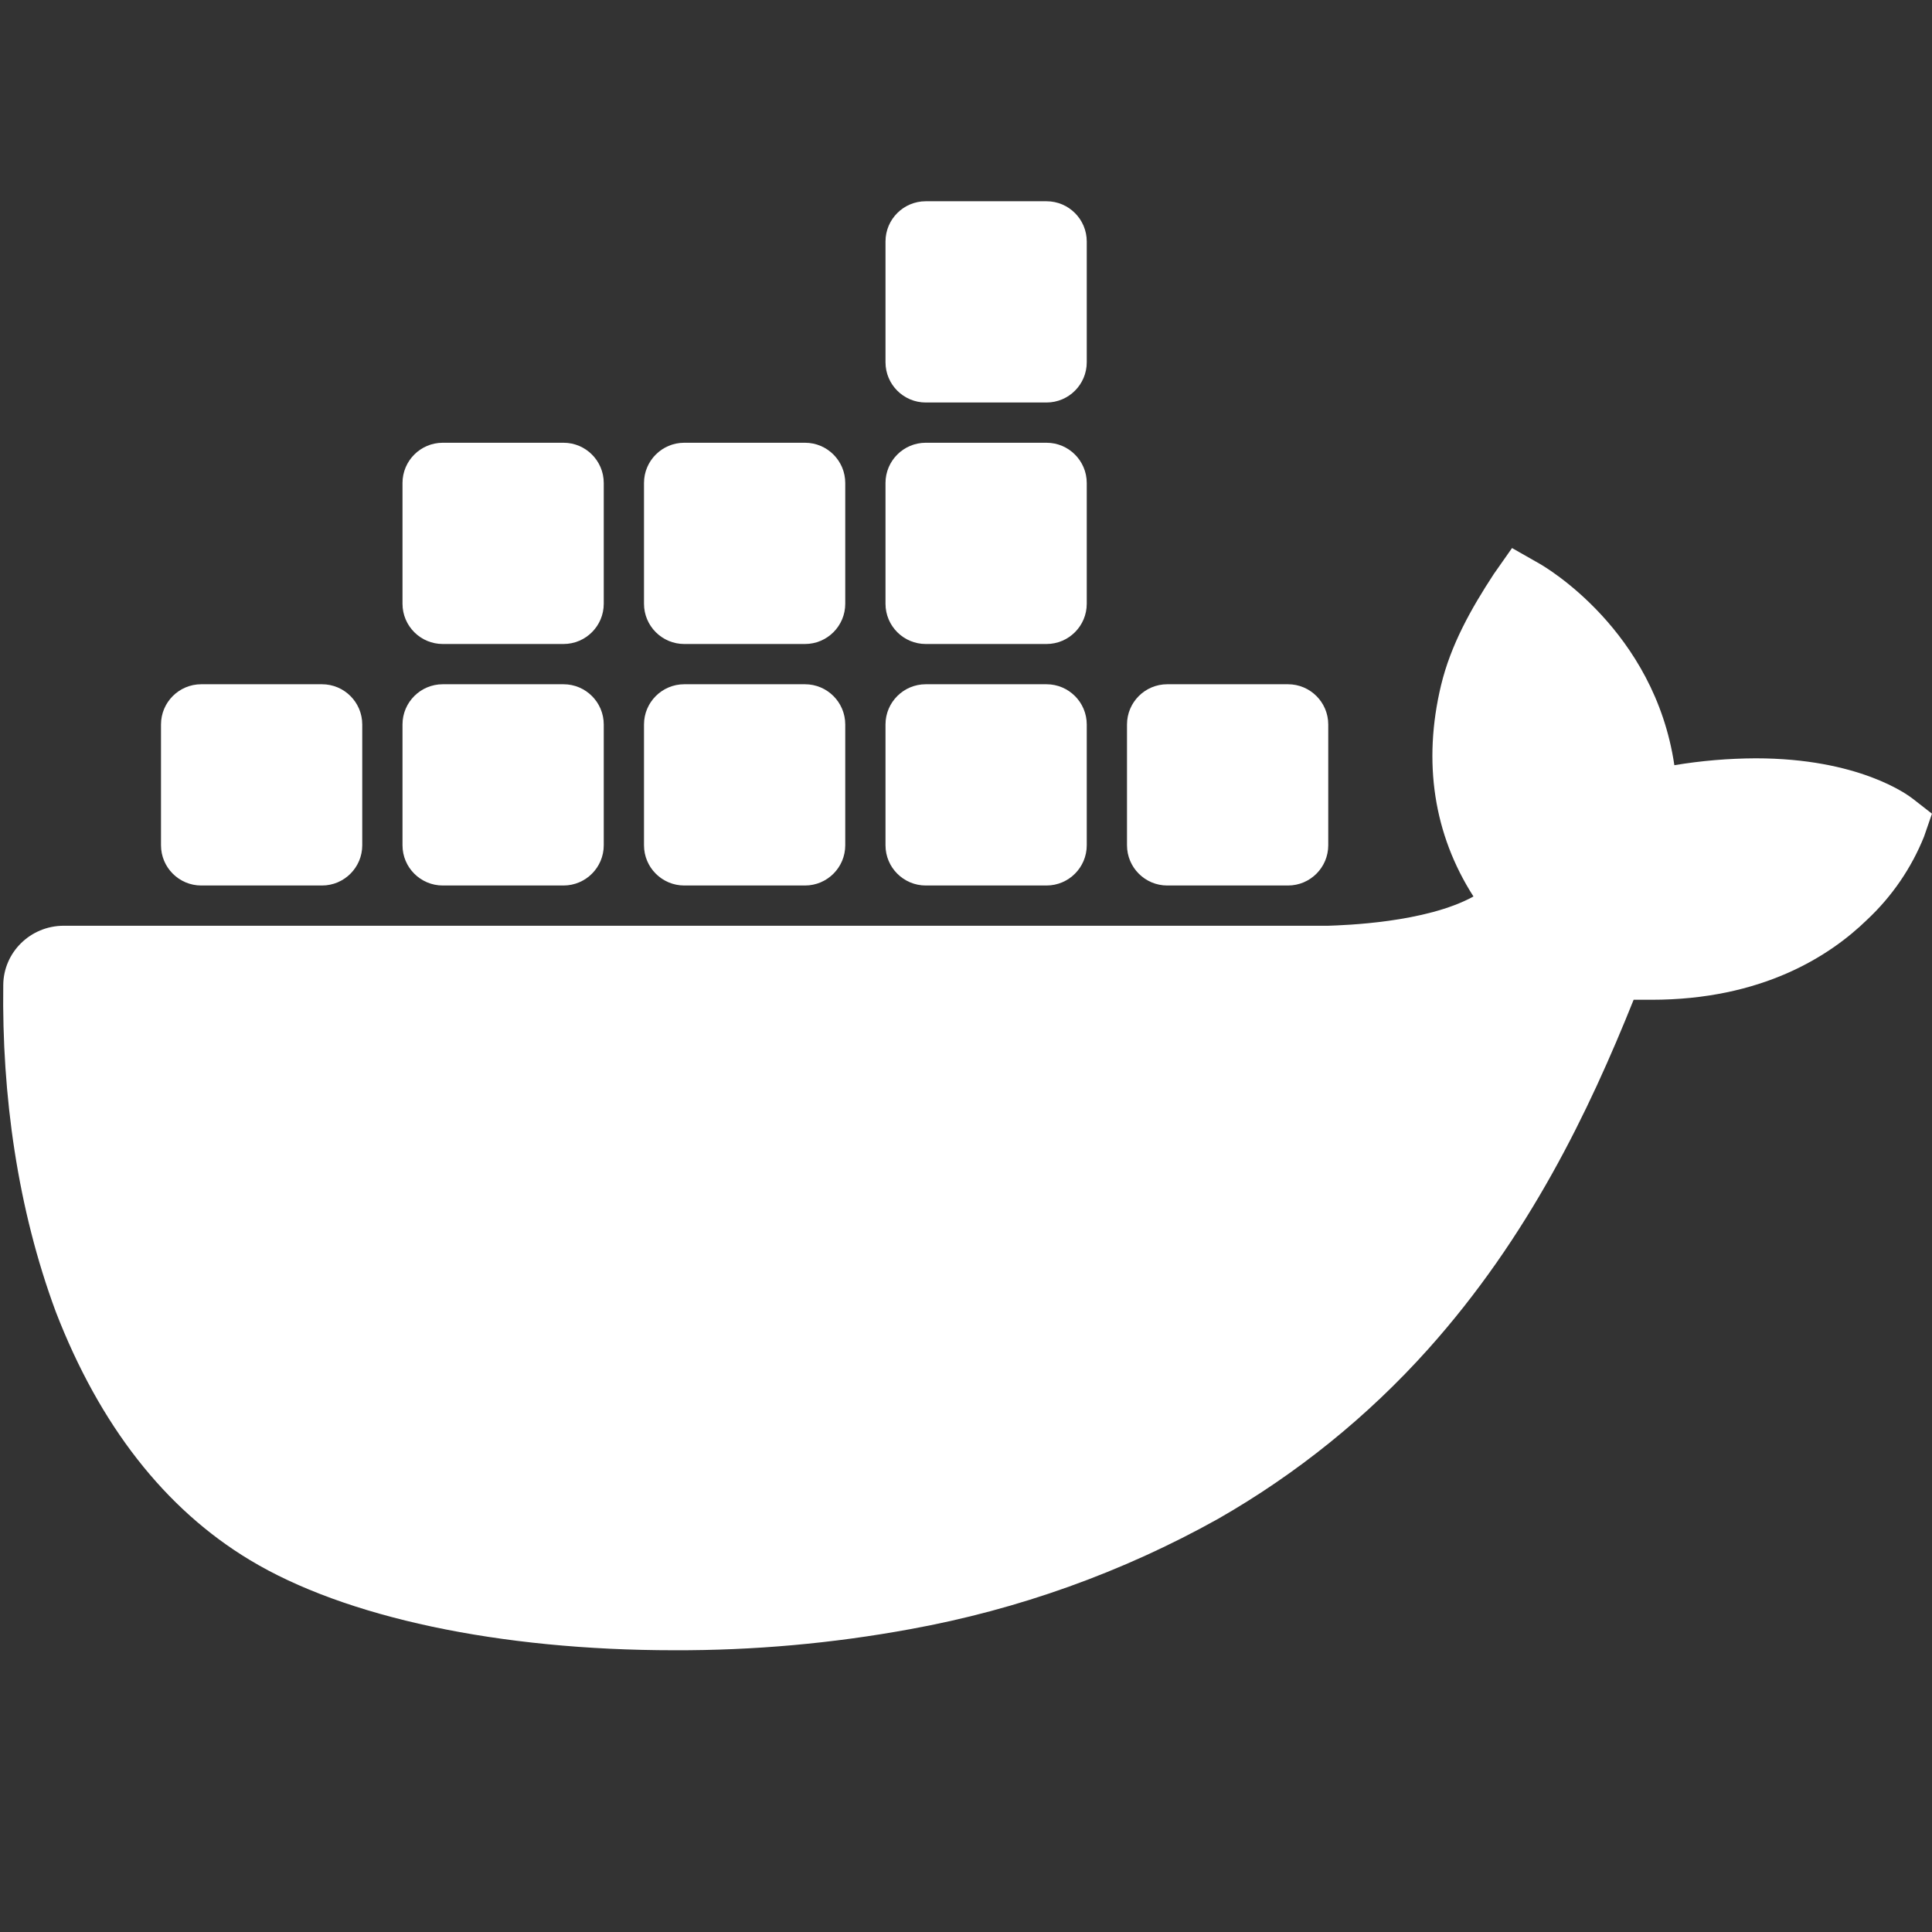 <svg width="48" height="48" viewBox="0 0 48 48" fill="none" xmlns="http://www.w3.org/2000/svg">
<rect x="0" y="0" width="48" height="48" fill="#333333" stroke="none"/>
<g clip-path="url(#clip0_554_111)">
<path d="M47.526 19.847C47.397 19.745 46.181 18.84 43.618 18.84C42.941 18.843 42.267 18.9 41.599 19.011C41.103 15.657 38.38 14.081 38.255 14.008L37.566 13.616L37.114 14.26C36.547 15.126 36.045 16.02 35.803 17.023C35.343 18.938 35.623 20.736 36.608 22.273C35.416 22.928 33.386 22.986 32.999 23H1.582C0.756 23.001 0.086 23.66 0.081 24.474C0.044 27.207 0.434 30.027 1.387 32.593C2.476 35.411 4.097 37.487 6.205 38.757C8.567 40.184 12.405 41 16.756 41C18.721 41.006 20.683 40.831 22.614 40.476C25.3 39.989 27.886 39.063 30.262 37.736C32.219 36.617 33.981 35.194 35.48 33.521C37.986 30.723 39.477 27.608 40.587 24.839C40.736 24.839 40.886 24.839 41.029 24.839C43.773 24.839 45.459 23.756 46.389 22.849C47.007 22.27 47.489 21.565 47.803 20.784L47.999 20.216L47.526 19.847Z" fill="white"/>
<path d="M8 22H5C4.448 22 4 21.552 4 21V18C4 17.448 4.448 17 5 17H8C8.552 17 9 17.448 9 18V21C9 21.552 8.552 22 8 22Z" fill="white"/>
<path d="M14 22H11C10.448 22 10 21.552 10 21V18C10 17.448 10.448 17 11 17H14C14.552 17 15 17.448 15 18V21C15 21.552 14.552 22 14 22Z" fill="white"/>
<path d="M20 22H17C16.448 22 16 21.552 16 21V18C16 17.448 16.448 17 17 17H20C20.552 17 21 17.448 21 18V21C21 21.552 20.552 22 20 22Z" fill="white"/>
<path d="M26 22H23C22.448 22 22 21.552 22 21V18C22 17.448 22.448 17 23 17H26C26.552 17 27 17.448 27 18V21C27 21.552 26.552 22 26 22Z" fill="white"/>
<path d="M14 16H11C10.448 16 10 15.552 10 15V12C10 11.448 10.448 11 11 11H14C14.552 11 15 11.448 15 12V15C15 15.552 14.552 16 14 16Z" fill="white"/>
<path d="M20 16H17C16.448 16 16 15.552 16 15V12C16 11.448 16.448 11 17 11H20C20.552 11 21 11.448 21 12V15C21 15.552 20.552 16 20 16Z" fill="white"/>
<path d="M26 16H23C22.448 16 22 15.552 22 15V12C22 11.448 22.448 11 23 11H26C26.552 11 27 11.448 27 12V15C27 15.552 26.552 16 26 16Z" fill="white"/>
<path d="M26 10H23C22.448 10 22 9.552 22 9V6C22 5.448 22.448 5 23 5H26C26.552 5 27 5.448 27 6V9C27 9.552 26.552 10 26 10Z" fill="white"/>
<path d="M32 22H29C28.448 22 28 21.552 28 21V18C28 17.448 28.448 17 29 17H32C32.552 17 33 17.448 33 18V21C33 21.552 32.552 22 32 22Z" fill="white"/>
</g>
<defs>
<clipPath id="clip0_554_111">
<rect width="48" height="48" fill="white"/>
</clipPath>
</defs>
</svg>
